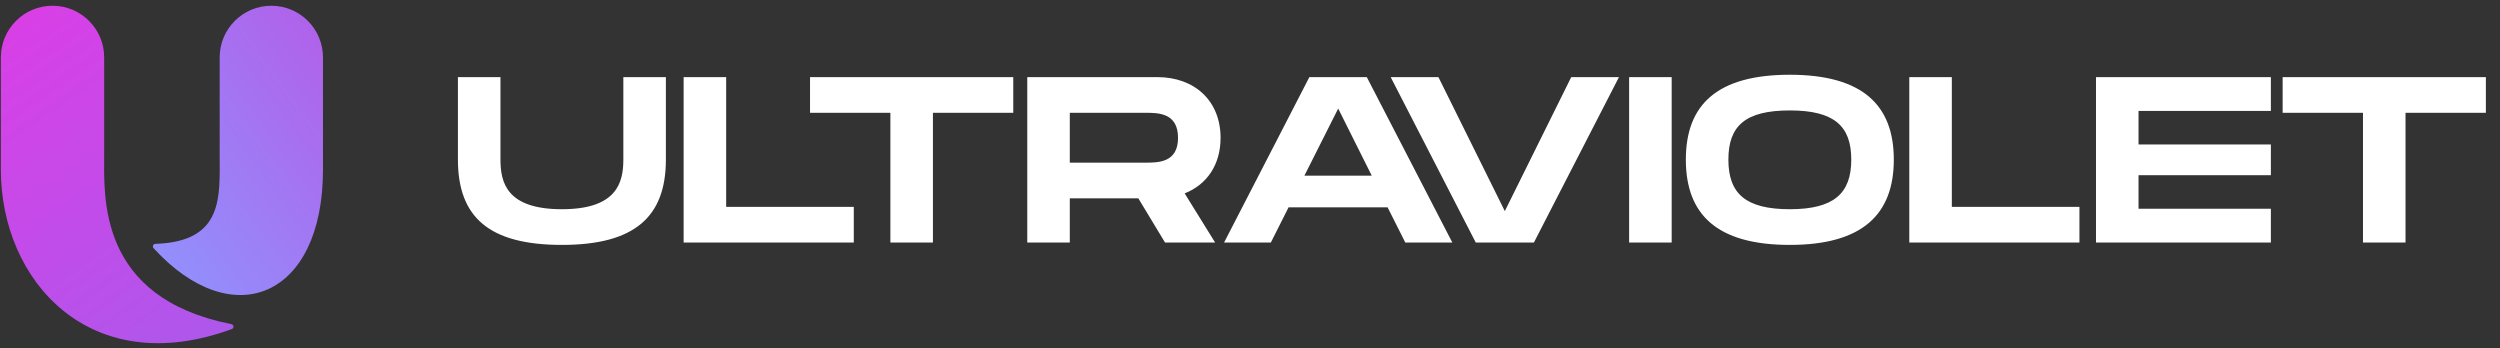 <svg width="201" height="28" viewBox="0 0 201 28" fill="none" xmlns="http://www.w3.org/2000/svg">
<rect x="0" y="0" width="201" height="28" fill="#333333" stroke="none"/>
<g clip-path="url(#clip0_458_196)">
<path d="M0.069 13.649V4.615C0.069 2.321 1.929 0.462 4.222 0.462C6.516 0.462 8.375 2.321 8.375 4.615V12.393C8.375 15.815 7.828 23.926 18.602 26.062C18.804 26.102 18.833 26.385 18.64 26.456C7.232 30.641 0.069 22.577 0.069 13.649Z" fill="url(#paint0_linear_458_196)"/>
<path d="M25.968 13.649V4.615C25.968 2.321 24.109 0.462 21.815 0.462C19.521 0.462 17.662 2.321 17.662 4.615V12.393C17.662 15.799 18.018 19.423 12.494 19.607C12.319 19.613 12.227 19.823 12.345 19.952C18.698 26.9 25.968 23.918 25.968 13.649Z" fill="url(#paint1_linear_458_196)"/>
<path d="M53.537 12.831C53.537 17.448 51.01 19.69 45.177 19.69C39.325 19.69 36.817 17.467 36.817 12.831V6.2H40.237V12.831C40.237 14.693 40.75 16.821 45.177 16.821C49.604 16.821 50.117 14.674 50.117 12.831V6.2H53.537V12.831ZM58.384 16.631H68.644V19.5H54.964V6.2H58.384V16.631ZM81.467 6.2V9.069H75.007V19.5H71.587V9.069H65.127V6.2H81.467ZM98.134 11.083C98.134 13.249 97.032 14.845 95.246 15.548L97.697 19.5H93.669L91.522 15.947H86.012V19.5H82.592V6.2H93.042C96.063 6.2 98.134 8.119 98.134 11.083ZM86.012 9.069V13.078H92.092C93.118 13.078 94.714 13.078 94.714 11.083C94.714 9.069 93.118 9.069 92.092 9.069H86.012ZM112.987 19.5L111.562 16.669H103.601L102.176 19.5H98.415L105.273 6.2H109.89L116.768 19.5H112.987ZM104.874 14.123H110.289L107.591 8.727L104.874 14.123ZM126.327 6.2H130.165L123.325 19.5H118.651L111.811 6.2H115.649L120.988 16.973L126.327 6.2ZM134.402 6.2V19.5H130.982V6.2H134.402ZM143.902 19.69C138.05 19.69 135.542 17.258 135.542 12.831C135.542 8.423 138.05 6.01 143.902 6.01C149.735 6.01 152.262 8.442 152.262 12.831C152.262 17.239 149.735 19.69 143.902 19.69ZM143.902 16.821C147.455 16.821 148.842 15.548 148.842 12.831C148.842 10.133 147.474 8.879 143.902 8.879C140.33 8.879 138.962 10.114 138.962 12.831C138.962 15.567 140.349 16.821 143.902 16.821ZM156.927 16.631H167.187V19.5H153.507V6.2H156.927V16.631ZM182.578 8.917H171.938V11.615H182.578V14.085H171.938V16.783H182.578V19.5H168.518V6.2H182.578V8.917ZM199.864 6.2V9.069H193.404V19.5H189.984V9.069H183.524V6.2H199.864Z" fill="white"/>
</g>
<defs>
<linearGradient id="paint0_linear_458_196" x1="67.388" y1="46.838" x2="14.197" y2="-29.855" gradientUnits="userSpaceOnUse">
<stop stop-color="#6E7AF3"/>
<stop offset="1" stop-color="#F331E3"/>
</linearGradient>
<linearGradient id="paint1_linear_458_196" x1="8.533" y1="20.858" x2="55.557" y2="-13.144" gradientUnits="userSpaceOnUse">
<stop stop-color="#8D97FF"/>
<stop offset="1" stop-color="#DF1ACF"/>
</linearGradient>
<clipPath id="clip0_458_196">
<rect width="201" height="28" fill="white"/>
</clipPath>
</defs>
</svg>
